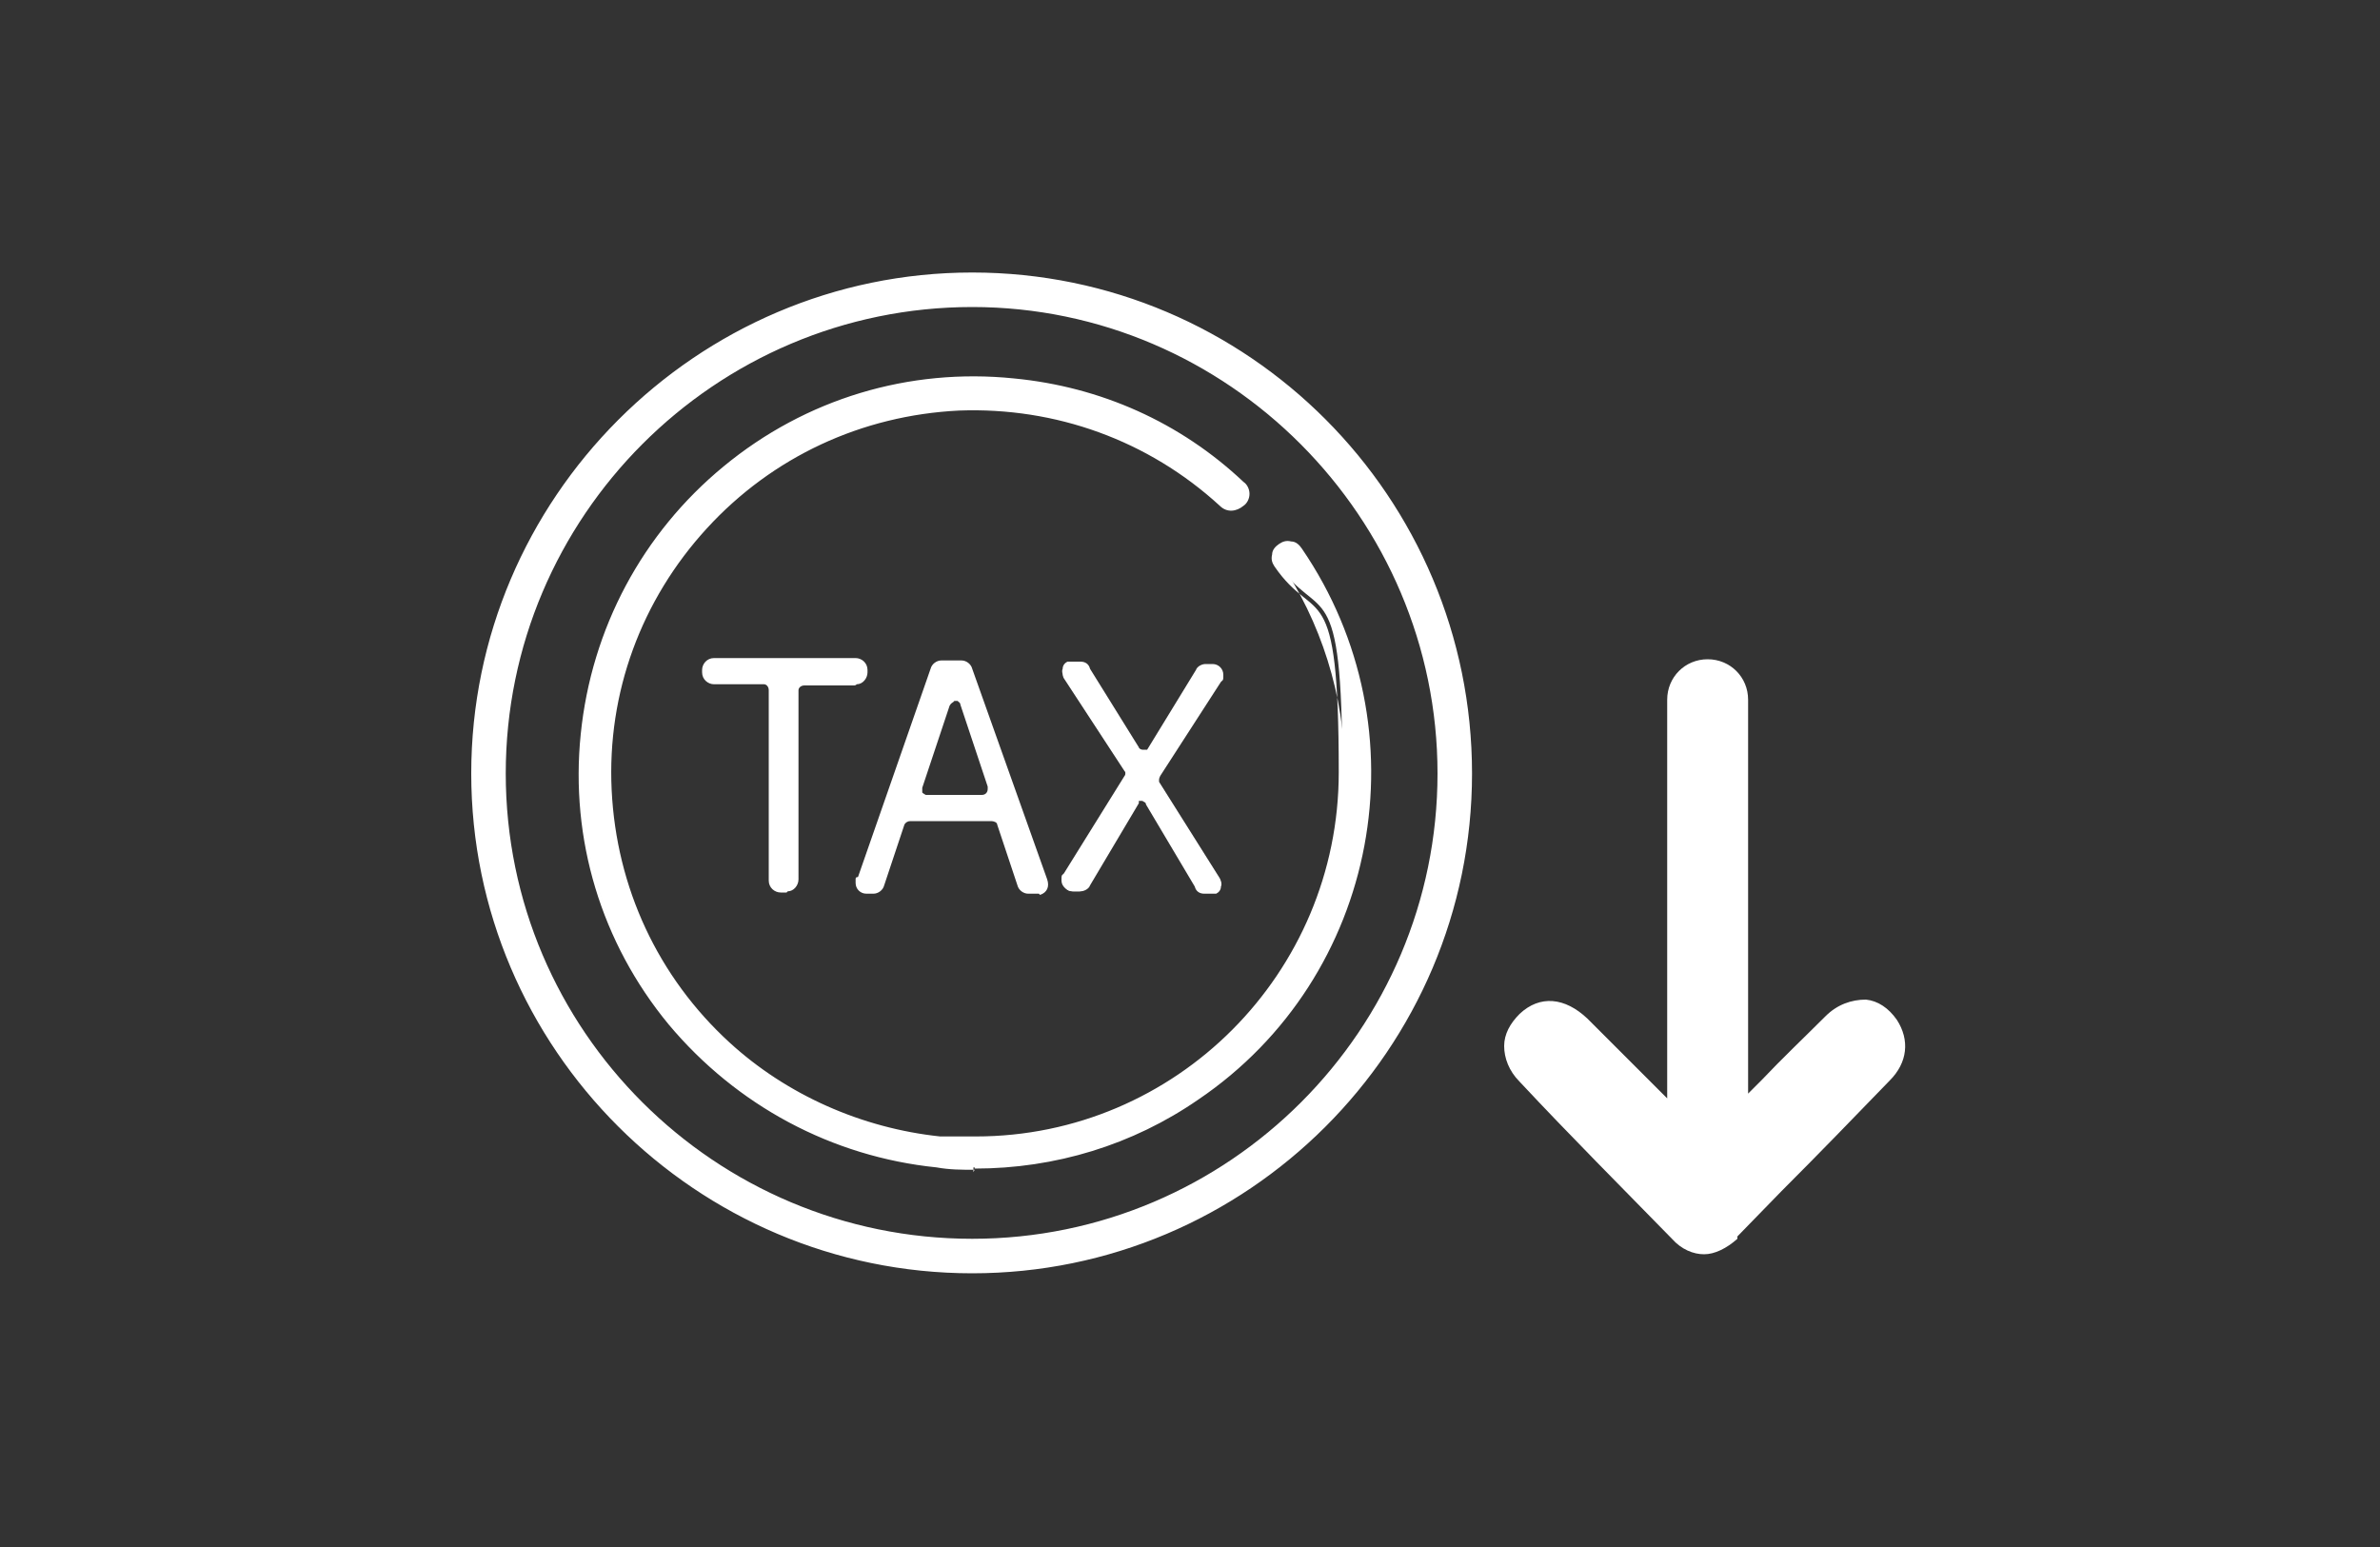 <?xml version="1.0" encoding="UTF-8"?>
<svg xmlns="http://www.w3.org/2000/svg" version="1.1" viewBox="0 0 200 130">
  <rect x="0" y="0" width="200" height="130" fill="#333333" stroke="none"/>
  <defs>
    <style>
      .cls-1 {
        fill: #fff;
      }
    </style>
  </defs>
  <!-- Generator: Adobe Illustrator 28.6.0, SVG Export Plug-In . SVG Version: 1.2.0 Build 709)  -->
  <g>
    <g id="_レイヤー_1">
      <g id="_レイヤー_1-2">
        <g>
          <path class="cls-1" d="M146,103.9l3.7-3.8c3.1-3.1,6.1-6.2,9.1-9.3,1.5-1.5,1.7-3.4.6-5.1-.7-1-1.6-1.6-2.6-1.7-1.2,0-2.4.4-3.4,1.4-1.8,1.8-3.6,3.5-5.4,5.4-.4.4-.7.7-1.1,1.1v-33.1c0-1.9-1.5-3.4-3.4-3.4h0c-1.9,0-3.4,1.5-3.4,3.4v33.5c-.4-.4-.9-.9-1.3-1.3-1.8-1.8-3.6-3.6-5.4-5.4-1.9-1.8-4-2-5.7-.4-.8.8-1.3,1.7-1.3,2.7s.4,2.1,1.3,3c4.3,4.6,8.7,9,12.8,13.2.8.9,1.8,1.3,2.7,1.3s1.9-.5,2.8-1.3h0v-.2h0Z"/>
          <g>
            <path id="_パス_1251" class="cls-1" d="M71.7,57.4h-4.2c-.4,0-.7.3-.7.7v15.9c0,.4-.3.7-.7.7h-.5c-.4,0-.7-.3-.7-.7h0v-16c0-.4-.3-.7-.7-.7h-4.2c-.4,0-.7-.3-.7-.7v-.2c0-.4.3-.7.7-.7h11.9c.4,0,.7.3.7.7v.2c0,.4-.3.7-.7.7"/>
            <path class="cls-1" d="M66.1,75h-.5c-.5,0-1-.4-1-1v-16c0-.3-.2-.5-.4-.5h-4.2c-.5,0-1-.4-1-1v-.2c0-.5.4-1,1-1h11.9c.5,0,1,.4,1,1v.2c0,.5-.4,1-.9,1,0,0-.1.1-.2.1h-4.2c-.3,0-.5.2-.5.4v15.9c0,.5-.4,1-.9,1ZM60,55.9c-.3,0-.5.2-.5.5v.2c0,.3.2.5.5.5h4.2c.5,0,.9.4.9,1v16c0,.3.2.5.5.5h.5c.3,0,.4-.2.4-.5v-15.9c0-.5.4-.9,1-.9h4.2c0,0,.1-.1.2-.1.3,0,.5-.2.5-.5v-.2c0-.3-.2-.5-.5-.5h-11.9Z"/>
          </g>
          <g>
            <path id="_パス_1252" class="cls-1" d="M72.2,73.9l6.2-17.7c0-.3.4-.5.7-.5h1.7c.3,0,.6.2.7.5l6.3,17.7c0,.4,0,.8-.5,1h-.9c-.3,0-.6-.2-.7-.5l-1.7-5.1c0-.3-.4-.5-.7-.5h-6.8c-.3,0-.6.2-.7.5l-1.7,5.1c0,.3-.4.5-.7.5h-.6c-.4,0-.7-.3-.7-.7v-.3M77.7,67.1h4.7c.4,0,.7-.3.7-.7s0-.2,0-.2l-2.3-6.9c0-.4-.6-.6-.9-.5-.2,0-.4.2-.5.5l-2.3,6.9c0,.4,0,.8.5.9h.2"/>
            <path class="cls-1" d="M87.3,75.1h-.9c-.4,0-.8-.3-.9-.7l-1.7-5.1c0-.2-.3-.3-.5-.3h-6.8c-.2,0-.4.1-.5.3l-1.7,5.1c-.1.4-.5.7-.9.7h-.6c-.5,0-.9-.4-.9-.9v-.3c0-.1,0-.2.2-.2l6.1-17.5c.1-.4.5-.7.9-.7h1.7c.4,0,.8.3.9.7l6.3,17.7c.2.6,0,1.1-.6,1.3,0,0,0,0,0,0ZM76.5,68.5h6.8c.4,0,.8.3.9.7l1.7,5.1c0,.2.3.3.5.3h.8c.3-.1.4-.4.3-.7l-6.3-17.7c0-.2-.3-.3-.5-.3h-1.7c-.2,0-.4.1-.5.3l-6.2,17.7s0,0,0,.1h0c0,.4.2.5.4.5h.6c.2,0,.4-.1.5-.3l1.7-5.1c.1-.4.5-.7.9-.7ZM82.4,67.3h-4.8c-.4,0-.6-.3-.7-.4-.1-.2-.2-.5,0-.8l2.3-6.9c.1-.4.4-.6.7-.7.2,0,.5,0,.7.1.2.1.4.3.5.6l2.3,6.8s0,0,0,.2v.2c0,.5-.4,1-1,1ZM80.1,59s0,0,0,0c0,0,0,0,0,0,0,0-.2.1-.3.3l-2.3,6.9c0,.2,0,.3,0,.4,0,0,.1.1.3.2h0s0,0,0,0h4.7c.3,0,.5-.2.5-.5v-.2l-2.3-6.9c0-.2-.2-.2-.2-.3,0,0-.2,0-.3,0Z"/>
          </g>
          <g>
            <path id="_パス_1253" class="cls-1" d="M95.4,67.6l-4.1,6.9c0,.2-.4.4-.6.4h-.6c-.4,0-.7-.3-.7-.7s0-.3,0-.4l5.1-8.2c.2-.2.2-.6,0-.8l-5.1-7.8c-.2-.3,0-.8.2-1,0,0,.3,0,.4,0h.6c.3,0,.5,0,.6.4l4.1,6.7c.2.4.7.5,1,.2,0,0,.2,0,.2-.2l4.1-6.7c0-.2.4-.4.6-.4h.6c.4,0,.7.3.7.7s0,.3,0,.4l-5.1,7.9c-.2.2-.2.6,0,.8l5.1,8.1c.2.3,0,.8-.2,1,0,0-.3,0-.4,0h-.7c-.3,0-.5,0-.6-.4l-4.1-6.9c-.2-.4-.7-.5-1-.3,0,0-.2.2-.3.3"/>
            <path class="cls-1" d="M101.9,75.1h-.7c-.4,0-.7-.2-.8-.6l-4.1-6.9c0-.2-.2-.2-.3-.3-.1,0-.2,0-.3,0,0,0,0,0,0,0,0,0,0,.1,0,.2l-4.1,6.9c-.1.3-.5.5-.8.5h-.6c-.5,0-1-.4-1-.9s0-.4.2-.6l5.1-8.2c.1-.1.1-.4,0-.5l-5.1-7.8c-.1-.2-.2-.5-.1-.7,0-.3.2-.5.4-.6,0,0,0,0,.1,0,0,0,0,0,.1,0,0,0,.2,0,.3,0h.6c.4,0,.7.2.8.6l4.1,6.6c0,.1.2.2.3.2.1,0,.2,0,.3,0,0,0,0,0,.1,0,0,0,0,0,0,0l4.1-6.7c.1-.3.5-.5.8-.5h.6c.5,0,.9.4.9.9s0,.4-.2.6l-5.1,7.9c0,0-.1.2-.1.3s0,.2,0,.2l5.1,8.1c.1.2.2.5.1.7,0,.3-.2.5-.4.6,0,0,0,0-.1,0,0,0,0,0-.1,0,0,0-.2,0-.3,0ZM95.8,66.9c0,0,.2,0,.3,0,.3,0,.5.3.6.5l4.1,6.9c0,.2.1.3.4.3h.7s0,0,.1,0c0,0,.1,0,.2,0,0,0,.1-.2.1-.3,0-.1,0-.3,0-.3l-5.1-8.1c-.1,0-.2-.3-.2-.5s0-.4.2-.6l5.1-7.9c0,0,0-.1,0-.3,0-.3-.2-.4-.4-.4h-.6c0,0-.3.1-.4.3l-4.1,6.7c0,.2-.2.3-.3.3-.2.2-.4.2-.7.2-.3,0-.5-.2-.7-.5l-4.1-6.7c0-.2-.1-.3-.4-.3h-.6s0,0-.1,0c0,0-.1,0-.2,0,0,0-.1.2-.1.3,0,.1,0,.3,0,.4l5.1,7.8c.3.3.3.8,0,1.1l-5.1,8.2c0,0,0,.1,0,.3,0,.3.2.4.5.4h.6c0,0,.3-.1.4-.3l3.9-6.6c0,0,0-.2,0-.3,0,0,0,0,0,0,0-.1.2-.2.3-.3.1,0,.3-.1.4-.1ZM96.4,62.9h0,0Z"/>
          </g>
          <g>
            <path id="_パス_1254" class="cls-1" d="M81.7,106.8c-23.1,0-41.8-18.7-41.8-41.8s18.7-41.8,41.8-41.8,41.8,18.7,41.8,41.8-18.7,41.7-41.8,41.8M81.7,25.6c-21.8,0-39.4,17.6-39.4,39.4s17.6,39.4,39.4,39.4,39.4-17.6,39.4-39.4h0c0-21.8-17.7-39.4-39.4-39.4"/>
            <path class="cls-1" d="M81.7,107h0c-23.2,0-42.1-18.9-42.1-42s18.9-42.1,42.1-42.1,42,18.9,42,42.1-18.9,42-42,42ZM81.7,23.4c-22.9,0-41.6,18.6-41.6,41.6s18.6,41.5,41.6,41.5c22.9,0,41.5-18.7,41.5-41.5s-18.6-41.6-41.5-41.6ZM81.7,104.6c-21.9,0-39.7-17.8-39.7-39.6s17.8-39.7,39.7-39.7,39.6,17.8,39.6,39.7-17.8,39.6-39.6,39.6ZM81.7,25.8c-21.6,0-39.2,17.6-39.2,39.2s17.6,39.1,39.2,39.1,39.1-17.6,39.1-39.1-17.6-39.2-39.1-39.2Z"/>
          </g>
          <g>
            <path id="_パス_1255" class="cls-1" d="M81.9,98.1c-1.1,0-2.1,0-3.2-.2-18.2-1.8-31.5-18-29.7-36.2s18-31.5,36.2-29.7c7.2.7,13.9,3.7,19.2,8.6.5.4.5,1.2,0,1.6s-1.2.5-1.6,0c-12.5-11.5-32-10.7-43.5,1.9-11.5,12.5-10.7,32,1.9,43.5,4.9,4.5,11.2,7.3,17.8,8,1,0,2,0,3,0,17,0,30.8-13.8,30.8-30.8s-1.9-12.3-5.4-17.4c-.4-.5-.2-1.3.3-1.6.5-.4,1.3-.2,1.6.3,10.3,15.1,6.5,35.7-8.6,46-5.5,3.8-12,5.8-18.7,5.8"/>
            <path class="cls-1" d="M81.9,98.3c-1.1,0-2.1,0-3.2-.2-8.8-.9-16.8-5.2-22.5-12-5.7-6.9-8.3-15.6-7.4-24.4.9-8.9,5.2-16.9,12-22.5,6.9-5.7,15.6-8.3,24.4-7.4,7.3.7,14,3.7,19.3,8.7.3.2.5.6.5,1s-.2.8-.5,1c-.6.5-1.4.6-2,0-6-5.5-13.8-8.3-21.9-8-8.2.4-15.7,3.9-21.2,9.9-5.5,6-8.4,13.8-8,22,.4,8.2,3.9,15.7,9.9,21.2,4.8,4.4,11.1,7.2,17.7,7.9.5,0,1,0,1.5,0,.5,0,1,0,1.5,0,16.8,0,30.5-13.7,30.5-30.6s-1.9-12.2-5.4-17.3c-.2-.3-.3-.6-.2-1,0-.4.3-.7.6-.9.3-.2.6-.3,1-.2.4,0,.7.3.9.6,10.4,15.2,6.5,36-8.7,46.3-5.5,3.8-12,5.8-18.8,5.8v-.5c6.7,0,13.1-2,18.6-5.8,14.9-10.2,18.8-30.7,8.5-45.7-.1-.2-.3-.3-.6-.4-.2,0-.5,0-.6.1-.2.1-.4.4-.4.6,0,.2,0,.5.1.6,3.5,5.1,5.5,11.4,5.5,17.6,0,17.1-13.9,31.1-31,31.1s-1,0-1.5,0c-.5,0-1,0-1.5,0-6.7-.7-13.1-3.6-18-8.1-6.1-5.6-9.7-13.2-10.1-21.5-.4-8.3,2.5-16.2,8.2-22.3,5.6-6.1,13.2-9.7,21.5-10.1,8.3-.4,16.2,2.5,22.3,8.2.3.4.9.3,1.3,0,.2-.1.3-.4.3-.6s-.1-.5-.3-.6c-5.3-4.9-11.9-7.8-19.1-8.5-8.7-.9-17.3,1.7-24.1,7.3-6.8,5.6-11,13.4-11.9,22.2-.9,8.7,1.7,17.3,7.3,24.1,5.6,6.8,13.4,11,22.2,11.9,1.1.2,2.1.2,3.2.2v.5Z"/>
          </g>
        </g>
      </g>
    </g>
  </g>
</svg>